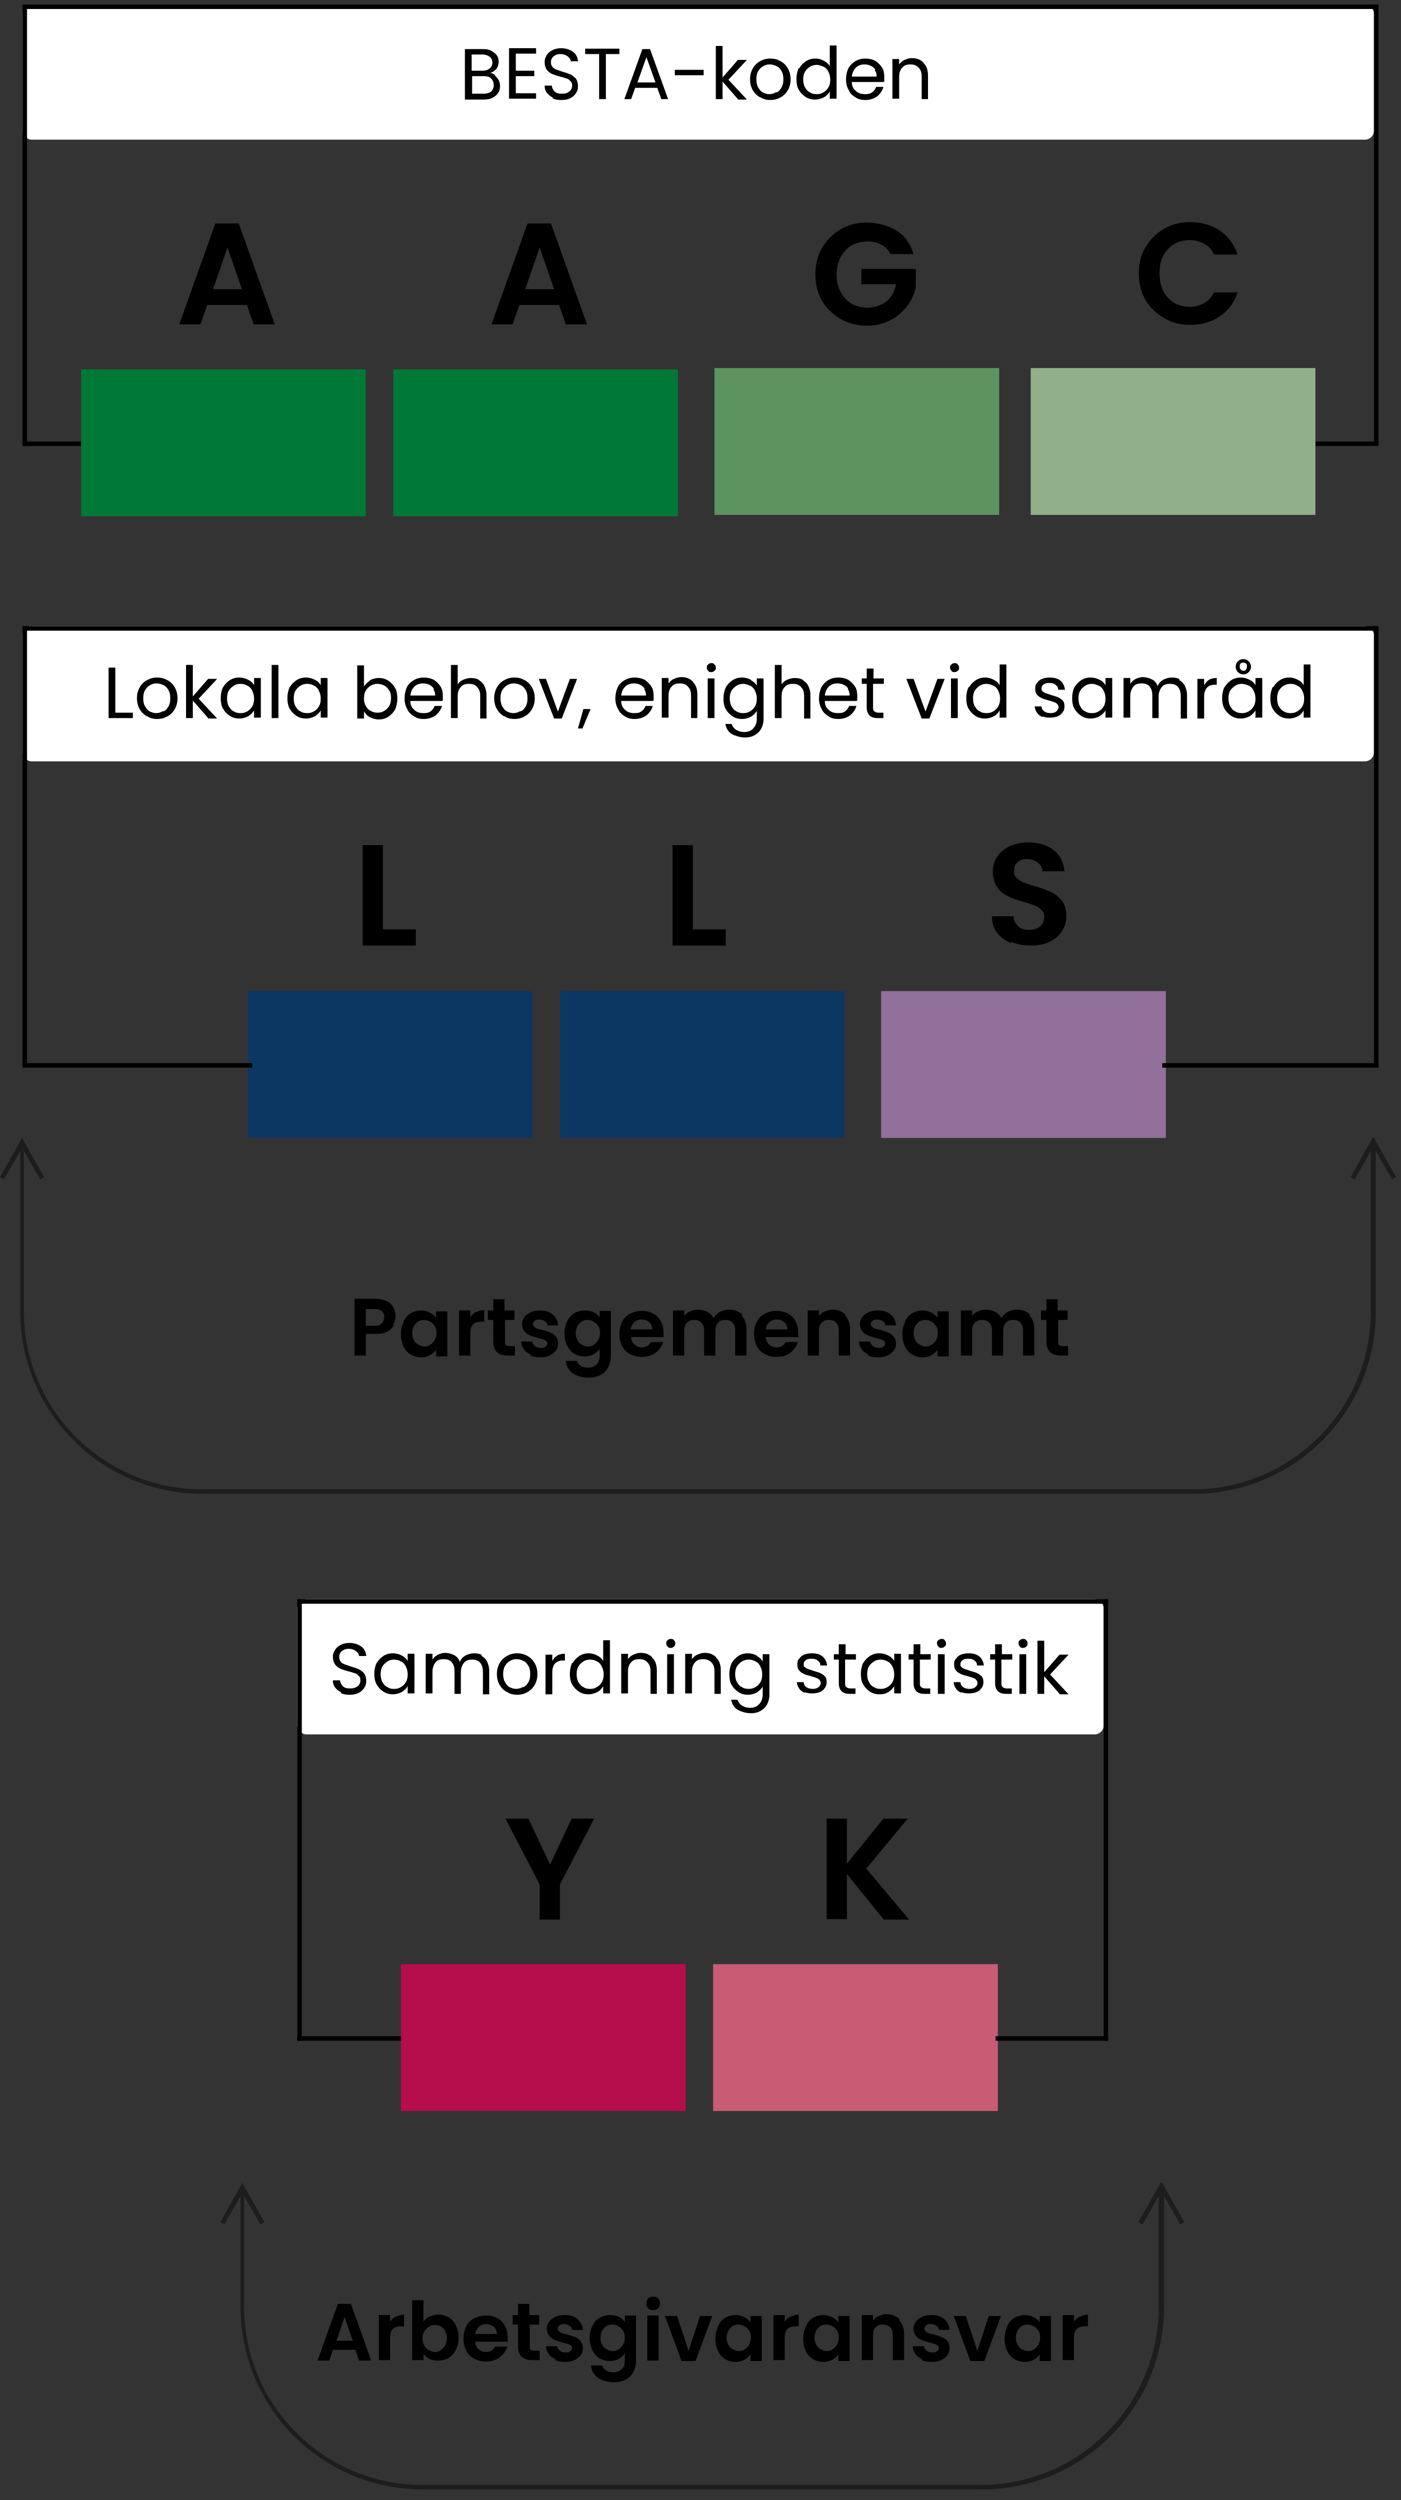 <?xml version="1.0" encoding="UTF-8"?>
<svg id="Layer_1" data-name="Layer 1" xmlns="http://www.w3.org/2000/svg" version="1.1" viewBox="0 0 311 555">
  <rect x="0" y="0" width="311" height="555" fill="#333333" stroke="none"/>
  <defs>
    <style>
      .cls-1 {
        fill: #1d1d1d;
      }

      .cls-1, .cls-2, .cls-3, .cls-4, .cls-5, .cls-6, .cls-7, .cls-8, .cls-9, .cls-10 {
        stroke-width: 0px;
      }

      .cls-2 {
        fill: #91b08a;
      }

      .cls-3 {
        fill: #91709b;
      }

      .cls-4 {
        fill: #c85c74;
      }

      .cls-5 {
        fill: #5d935e;
      }

      .cls-6 {
        fill: #000;
      }

      .cls-7 {
        fill: #007836;
      }

      .cls-8 {
        fill: #b60d4d;
      }

      .cls-11 {
        isolation: isolate;
      }

      .cls-9 {
        fill: #fff;
      }

      .cls-10 {
        fill: #0c3762;
      }
    </style>
  </defs>
  <g id="Layer_1-2" data-name="Layer 1">
    <path id="Path" class="cls-1" d="M258,484.5l.4.8,4.5,8-.9.5-3.6-6.3v24.6c0,22.4-18.1,40.5-40.5,40.5h-124c-22.4,0-40.5-18.1-40.5-40.5v-24.6l-3.6,6.3-.9-.5,4.5-8,.4-.8.4.8,4.5,8-.9.5-3.6-6.3v24.6c0,21.8,17.7,39.5,39.5,39.5h124c21.8,0,39.5-17.7,39.5-39.5v-24.6l-3.6,6.3-.9-.5,4.5-8,.4-.8h.4Z"/>
    <path id="Path-2" class="cls-1" d="M305,252.5l.4.8,4.5,8-.9.5-3.6-6.3v35.6c0,22.4-18.1,40.5-40.5,40.5H45c-22.4,0-40.5-18.1-40.5-40.5v-35.6l-3.6,6.3L0,261.3l4.5-8,.4-.8.4.8,4.5,8-.9.5-3.6-6.3v35.6c0,21.8,17.7,39.5,39.5,39.5h220c21.8,0,39.5-17.7,39.5-39.5v-35.6l-3.6,6.3-.9-.5,4.5-8,.4-.8h.3Z"/>
    <rect id="Rectangle" class="cls-8" x="89" y="436" width="63.2" height="32.6"/>
    <rect id="Rectangle-2" class="cls-4" x="158.3" y="436" width="63.2" height="32.6"/>
    <rect id="Rectangle-3" class="cls-9" x="66" y="355" width="179" height="30" rx="2" ry="2"/>
    <polygon id="Line" class="cls-6" points="246 355 246 356 66 356 66 355 246 355"/>
    <polygon id="Line-2" class="cls-6" points="246 355 246 453 245 453 245 355 246 355"/>
    <polygon id="Line-3" class="cls-6" points="67 355 67 453 66 453 66 355 67 355"/>
    <polygon id="Line-4" class="cls-6" points="246 452 246 453 221 453 221 452 246 452"/>
    <polygon id="Line-5" class="cls-6" points="89 452 89 453 66 453 66 452 89 452"/>
    <rect id="Rectangle-" class="cls-10" x="55" y="220" width="63.2" height="32.6"/>
    <rect id="Rectangle--2" class="cls-10" x="124.3" y="220" width="63.2" height="32.6"/>
    <rect id="Rectangle--3" class="cls-3" x="195.6" y="220" width="63.2" height="32.6"/>
    <rect id="Rectangle-BG" class="cls-9" x="5" y="139" width="300" height="30" rx="2" ry="2"/>
    <polygon id="Line-6" class="cls-6" points="56 236 56 237 5 237 5 236 56 236"/>
    <polygon id="Line-7" class="cls-6" points="306 236 306 237 258 237 258 236 306 236"/>
    <polygon id="Line-8" class="cls-6" points="306 139 306 237 305 237 305 139 306 139"/>
    <polygon id="Line-9" class="cls-6" points="6 139 6 237 5 237 5 139 6 139"/>
    <polygon id="Line-10" class="cls-6" points="306 139 306 140 5 140 5 139 306 139"/>
    <rect id="Rectangle-BG-2" class="cls-9" x="5" y="1" width="300" height="30" rx="2" ry="2"/>
    <polygon id="Line-11" class="cls-6" points="306 1 306 2 5 2 5 1 306 1"/>
    <polygon id="Line-12" class="cls-6" points="306 1 306 99 305 99 305 1 306 1"/>
    <polygon id="Line-13" class="cls-6" points="6 1 6 99 5 99 5 1 6 1"/>
    <polygon id="Line-14" class="cls-6" points="19 98 19 99 5 99 5 98 19 98"/>
    <polygon id="Line-15" class="cls-6" points="306 98 306 99 292 99 292 98 306 98"/>
    <rect id="Rectangle-4" class="cls-7" x="18" y="82" width="63.2" height="32.6"/>
    <rect id="Rectangle--4" class="cls-7" x="87.3" y="82" width="63.2" height="32.6"/>
    <rect id="Rectangle--5" class="cls-5" x="158.6" y="81.7" width="63.2" height="32.6"/>
    <rect id="Rectangle--6" class="cls-2" x="228.8" y="81.7" width="63.2" height="32.6"/>
  </g>
  <g id="Layer_2" data-name="Layer 2">
    <g class="cls-11">
      <g class="cls-11">
        <g class="cls-11">
          <path class="cls-6" d="M87.4,294.2c-.3.6-.8,1.1-1.5,1.4-.7.4-1.5.5-2.6.5h-2.1v4.8h-2.5v-12.6h4.6c1,0,1.8.2,2.5.5s1.2.8,1.5,1.4c.3.6.5,1.3.5,2s-.2,1.3-.5,1.9ZM84.8,293.7c.3-.3.5-.8.5-1.3,0-1.2-.7-1.8-2.1-1.8h-2v3.7h2c.7,0,1.2-.2,1.5-.5Z"/>
          <path class="cls-6" d="M89.6,293.3c.4-.8.9-1.4,1.6-1.8s1.5-.6,2.3-.6,1.4.2,2,.5,1,.7,1.3,1.1v-1.4h2.5v10h-2.5v-1.5c-.3.5-.8.9-1.3,1.2-.6.3-1.2.5-2,.5s-1.6-.2-2.3-.6c-.7-.4-1.2-1-1.6-1.8-.4-.8-.6-1.7-.6-2.7s.2-1.9.6-2.7ZM96.5,294.4c-.2-.4-.6-.8-1-1-.4-.2-.8-.4-1.3-.4s-.9.1-1.3.3c-.4.2-.7.6-1,1-.2.4-.4,1-.4,1.6s.1,1.1.4,1.6c.2.5.6.8,1,1,.4.2.8.4,1.3.4s.9-.1,1.3-.4c.4-.2.7-.6,1-1,.2-.4.4-1,.4-1.6s-.1-1.1-.4-1.6Z"/>
          <path class="cls-6" d="M105.7,291.3c.5-.3,1.1-.5,1.8-.5v2.6h-.7c-.8,0-1.4.2-1.8.6-.4.4-.6,1-.6,1.9v5h-2.5v-10h2.5v1.5c.3-.5.7-.9,1.3-1.2Z"/>
          <path class="cls-6" d="M112.1,293.1v4.8c0,.3,0,.6.2.7.2.1.4.2.8.2h1.2v2.1h-1.6c-2.1,0-3.2-1-3.2-3.1v-4.8h-1.2v-2.1h1.2v-2.5h2.5v2.5h2.2v2.1h-2.2Z"/>
          <path class="cls-6" d="M117.8,300.7c-.6-.3-1.2-.7-1.5-1.2-.4-.5-.6-1.1-.6-1.7h2.5c0,.4.2.7.6,1,.3.3.7.4,1.2.4s.9,0,1.1-.3c.3-.2.4-.4.4-.7s-.2-.6-.5-.7c-.3-.2-.9-.3-1.6-.5-.7-.2-1.4-.4-1.8-.6-.5-.2-.9-.5-1.2-.9-.3-.4-.5-.9-.5-1.6s.2-1.1.5-1.5c.3-.5.8-.8,1.4-1.1.6-.3,1.3-.4,2.1-.4,1.2,0,2.1.3,2.8.9.7.6,1.1,1.4,1.2,2.4h-2.4c0-.4-.2-.7-.5-.9-.3-.2-.7-.4-1.2-.4s-.8,0-1.1.3-.4.4-.4.7.2.6.5.8c.3.2.9.4,1.6.5.7.2,1.3.4,1.8.6.5.2.9.5,1.2.9.3.4.5.9.5,1.6,0,.6-.2,1.1-.5,1.5s-.8.8-1.4,1.1c-.6.3-1.3.4-2.1.4s-1.5-.1-2.2-.4Z"/>
          <path class="cls-6" d="M131.8,291.3c.6.3,1,.7,1.3,1.1v-1.4h2.5v10c0,.9-.2,1.7-.6,2.5s-.9,1.3-1.7,1.7c-.7.4-1.6.6-2.7.6s-2.6-.3-3.5-1c-.9-.7-1.4-1.6-1.5-2.7h2.5c.1.5.4.8.9,1.1.4.3,1,.4,1.6.4s1.3-.2,1.8-.7c.5-.4.7-1.1.7-2v-1.5c-.3.5-.8.9-1.3,1.2-.6.3-1.2.5-2,.5s-1.6-.2-2.3-.6c-.7-.4-1.2-1-1.6-1.8-.4-.8-.6-1.7-.6-2.7s.2-1.9.6-2.7c.4-.8.9-1.4,1.6-1.8s1.5-.6,2.3-.6,1.4.1,2,.4ZM132.8,294.4c-.2-.4-.6-.8-1-1-.4-.2-.8-.4-1.3-.4s-.9.1-1.3.3c-.4.2-.7.6-1,1-.2.4-.4,1-.4,1.6s.1,1.1.4,1.6c.2.5.6.8,1,1,.4.2.8.4,1.3.4s.9-.1,1.3-.4c.4-.2.7-.6,1-1,.2-.4.4-1,.4-1.6s-.1-1.1-.4-1.6Z"/>
          <path class="cls-6" d="M147.4,296.8h-7.3c0,.7.3,1.3.8,1.7s1,.6,1.6.6c.9,0,1.6-.4,2-1.2h2.7c-.3,1-.8,1.7-1.7,2.4-.8.6-1.8.9-3,.9s-1.8-.2-2.6-.6c-.8-.4-1.4-1-1.8-1.8-.4-.8-.6-1.7-.6-2.7s.2-1.9.6-2.7c.4-.8,1-1.4,1.8-1.8.8-.4,1.6-.6,2.6-.6s1.8.2,2.5.6c.8.4,1.3,1,1.7,1.7s.6,1.6.6,2.6,0,.7,0,1ZM144.8,295.1c0-.6-.2-1.2-.7-1.6-.5-.4-1-.6-1.7-.6s-1.1.2-1.6.6c-.4.4-.7.9-.8,1.6h4.7Z"/>
          <path class="cls-6" d="M164.6,292c.8.8,1.1,1.8,1.1,3.1v5.8h-2.5v-5.5c0-.8-.2-1.4-.6-1.8s-.9-.6-1.6-.6-1.2.2-1.6.6c-.4.4-.6,1-.6,1.8v5.5h-2.5v-5.5c0-.8-.2-1.4-.6-1.8s-.9-.6-1.6-.6-1.2.2-1.6.6c-.4.4-.6,1-.6,1.8v5.5h-2.5v-10h2.5v1.2c.3-.4.7-.8,1.3-1,.5-.2,1.1-.4,1.7-.4s1.5.2,2.1.5c.6.3,1.1.8,1.4,1.4.3-.6.8-1,1.4-1.4.6-.3,1.3-.5,2-.5,1.2,0,2.2.4,3,1.1Z"/>
          <path class="cls-6" d="M177.3,296.8h-7.3c0,.7.3,1.3.8,1.7.4.4,1,.6,1.6.6.9,0,1.6-.4,2-1.2h2.7c-.3,1-.8,1.7-1.7,2.4s-1.8.9-3,.9-1.8-.2-2.6-.6c-.8-.4-1.4-1-1.8-1.8-.4-.8-.6-1.7-.6-2.7s.2-1.9.6-2.7c.4-.8,1-1.4,1.8-1.8s1.6-.6,2.6-.6,1.8.2,2.5.6c.8.4,1.3,1,1.7,1.7s.6,1.6.6,2.6,0,.7,0,1ZM174.8,295.1c0-.6-.2-1.2-.7-1.6-.5-.4-1-.6-1.7-.6s-1.1.2-1.6.6-.7.9-.8,1.6h4.7Z"/>
          <path class="cls-6" d="M187.6,292c.7.8,1.1,1.8,1.1,3.1v5.8h-2.5v-5.5c0-.8-.2-1.4-.6-1.8-.4-.4-.9-.6-1.6-.6s-1.2.2-1.6.6-.6,1-.6,1.8v5.5h-2.5v-10h2.5v1.2c.3-.4.8-.8,1.3-1,.5-.2,1.1-.4,1.7-.4,1.2,0,2.1.4,2.9,1.1Z"/>
          <path class="cls-6" d="M192.8,300.7c-.6-.3-1.2-.7-1.5-1.2-.4-.5-.6-1.1-.6-1.7h2.5c0,.4.2.7.6,1s.7.4,1.2.4.9,0,1.1-.3c.3-.2.4-.4.4-.7s-.2-.6-.5-.7c-.3-.2-.9-.3-1.6-.5-.7-.2-1.4-.4-1.8-.6-.5-.2-.9-.5-1.2-.9-.3-.4-.5-.9-.5-1.6s.2-1.1.5-1.5c.3-.5.8-.8,1.4-1.1.6-.3,1.3-.4,2.1-.4,1.2,0,2.1.3,2.8.9.7.6,1.1,1.4,1.2,2.4h-2.4c0-.4-.2-.7-.5-.9-.3-.2-.7-.4-1.2-.4s-.8,0-1.1.3-.4.4-.4.7.2.6.5.8c.3.2.9.4,1.6.5.7.2,1.3.4,1.8.6.5.2.9.5,1.2.9.3.4.5.9.5,1.6,0,.6-.2,1.1-.5,1.5s-.8.8-1.4,1.1-1.3.4-2.1.4-1.5-.1-2.2-.4Z"/>
          <path class="cls-6" d="M200.9,293.3c.4-.8.9-1.4,1.6-1.8s1.5-.6,2.3-.6,1.4.2,2,.5c.6.3,1,.7,1.3,1.1v-1.4h2.5v10h-2.5v-1.5c-.3.5-.8.9-1.3,1.2s-1.2.5-2,.5-1.6-.2-2.3-.6c-.7-.4-1.2-1-1.6-1.8-.4-.8-.6-1.7-.6-2.7s.2-1.9.6-2.7ZM207.8,294.4c-.2-.4-.6-.8-1-1-.4-.2-.8-.4-1.3-.4s-.9.1-1.3.3c-.4.2-.7.6-1,1-.2.4-.4,1-.4,1.6s.1,1.1.4,1.6c.2.5.6.8,1,1s.8.4,1.3.4.9-.1,1.3-.4c.4-.2.7-.6,1-1,.2-.4.4-1,.4-1.6s-.1-1.1-.4-1.6Z"/>
          <path class="cls-6" d="M228.5,292c.8.8,1.1,1.8,1.1,3.1v5.8h-2.5v-5.5c0-.8-.2-1.4-.6-1.8-.4-.4-.9-.6-1.6-.6s-1.2.2-1.6.6c-.4.4-.6,1-.6,1.8v5.5h-2.5v-5.5c0-.8-.2-1.4-.6-1.8s-.9-.6-1.6-.6-1.2.2-1.6.6-.6,1-.6,1.8v5.5h-2.5v-10h2.5v1.2c.3-.4.7-.8,1.3-1,.5-.2,1.1-.4,1.7-.4s1.5.2,2.1.5,1.1.8,1.4,1.4c.3-.6.8-1,1.4-1.4.6-.3,1.3-.5,2-.5,1.2,0,2.2.4,3,1.1Z"/>
          <path class="cls-6" d="M234.9,293.1v4.8c0,.3,0,.6.2.7.2.1.4.2.8.2h1.2v2.1h-1.6c-2.1,0-3.2-1-3.2-3.1v-4.8h-1.2v-2.1h1.2v-2.5h2.5v2.5h2.2v2.1h-2.2Z"/>
        </g>
      </g>
    </g>
    <g class="cls-11">
      <g class="cls-11">
        <g class="cls-11">
          <path class="cls-6" d="M78.9,521.6h-5l-.8,2.4h-2.6l4.5-12.6h2.9l4.5,12.6h-2.7l-.8-2.4ZM78.3,519.6l-1.8-5.3-1.8,5.3h3.6Z"/>
          <path class="cls-6" d="M87.9,514.3c.5-.3,1.1-.5,1.8-.5v2.6h-.7c-.8,0-1.4.2-1.8.6-.4.4-.6,1-.6,1.9v5h-2.5v-10h2.5v1.5c.3-.5.7-.9,1.3-1.2Z"/>
          <path class="cls-6" d="M95.3,514.3c.6-.3,1.2-.5,2-.5s1.6.2,2.3.6c.7.4,1.2,1,1.6,1.8.4.8.6,1.7.6,2.7s-.2,1.9-.6,2.7c-.4.8-.9,1.4-1.6,1.8-.7.4-1.5.6-2.3.6s-1.4-.1-2-.4-1-.7-1.3-1.1v1.4h-2.5v-13.3h2.5v4.8c.3-.5.8-.9,1.3-1.2ZM98.8,517.4c-.2-.4-.6-.8-1-1-.4-.2-.8-.3-1.3-.3s-.9.1-1.3.4c-.4.2-.7.6-1,1s-.4,1-.4,1.6.1,1.1.4,1.6.6.8,1,1c.4.2.8.4,1.3.4s.9-.1,1.3-.4.7-.6,1-1c.2-.4.4-1,.4-1.6s-.1-1.1-.4-1.6Z"/>
          <path class="cls-6" d="M112.8,519.8h-7.3c0,.7.3,1.3.8,1.7s1,.6,1.6.6c.9,0,1.6-.4,2-1.2h2.7c-.3,1-.8,1.7-1.7,2.4-.8.6-1.8.9-3,.9s-1.8-.2-2.6-.6c-.8-.4-1.4-1-1.8-1.8-.4-.8-.6-1.7-.6-2.7s.2-1.9.6-2.7c.4-.8,1-1.4,1.8-1.8.8-.4,1.6-.6,2.6-.6s1.8.2,2.5.6c.8.4,1.3,1,1.7,1.7s.6,1.6.6,2.6,0,.7,0,1ZM110.3,518.1c0-.6-.2-1.2-.7-1.6-.5-.4-1-.6-1.7-.6s-1.1.2-1.6.6c-.4.4-.7.9-.8,1.6h4.7Z"/>
          <path class="cls-6" d="M117.6,516.1v4.8c0,.3,0,.6.2.7.2.1.4.2.8.2h1.2v2.1h-1.6c-2.1,0-3.2-1-3.2-3.1v-4.8h-1.2v-2.1h1.2v-2.5h2.5v2.5h2.2v2.1h-2.2Z"/>
          <path class="cls-6" d="M123.3,523.7c-.6-.3-1.2-.7-1.5-1.2-.4-.5-.6-1.1-.6-1.7h2.5c0,.4.2.7.6,1,.3.3.7.4,1.2.4s.9,0,1.1-.3c.3-.2.4-.4.4-.7s-.2-.6-.5-.7c-.3-.2-.9-.3-1.6-.5-.7-.2-1.4-.4-1.8-.6-.5-.2-.9-.5-1.2-.9-.3-.4-.5-.9-.5-1.6s.2-1.1.5-1.5c.3-.5.8-.8,1.4-1.1.6-.3,1.3-.4,2.1-.4,1.2,0,2.1.3,2.8.9.7.6,1.1,1.4,1.2,2.4h-2.4c0-.4-.2-.7-.5-.9-.3-.2-.7-.4-1.2-.4s-.8,0-1.1.3-.4.4-.4.7.2.6.5.8c.3.2.9.4,1.6.5.7.2,1.3.4,1.8.6.5.2.9.5,1.2.9.3.4.5.9.5,1.6,0,.6-.2,1.1-.5,1.5s-.8.8-1.4,1.1c-.6.3-1.3.4-2.1.4s-1.5-.1-2.2-.4Z"/>
          <path class="cls-6" d="M137.4,514.3c.6.3,1,.7,1.3,1.1v-1.4h2.5v10c0,.9-.2,1.7-.6,2.5s-.9,1.3-1.7,1.7c-.7.4-1.6.6-2.7.6s-2.6-.3-3.5-1c-.9-.7-1.4-1.6-1.5-2.7h2.5c.1.5.4.8.9,1.1.4.3,1,.4,1.6.4s1.3-.2,1.8-.7c.5-.4.7-1.1.7-2v-1.5c-.3.5-.8.9-1.3,1.2-.6.3-1.2.5-2,.5s-1.6-.2-2.3-.6c-.7-.4-1.2-1-1.6-1.8-.4-.8-.6-1.7-.6-2.7s.2-1.9.6-2.7c.4-.8.9-1.4,1.6-1.8s1.5-.6,2.3-.6,1.4.1,2,.4ZM138.3,517.4c-.2-.4-.6-.8-1-1-.4-.2-.8-.4-1.3-.4s-.9.1-1.3.3c-.4.2-.7.6-1,1-.2.4-.4,1-.4,1.6s.1,1.1.4,1.6c.2.5.6.8,1,1,.4.2.8.4,1.3.4s.9-.1,1.3-.4c.4-.2.7-.6,1-1,.2-.4.4-1,.4-1.6s-.1-1.1-.4-1.6Z"/>
          <path class="cls-6" d="M143.9,512.4c-.3-.3-.4-.6-.4-1.1s.1-.8.4-1.1c.3-.3.7-.4,1.1-.4s.8.1,1.1.4c.3.3.4.6.4,1.1s-.1.8-.4,1.1-.7.4-1.1.4-.8-.1-1.1-.4ZM146.2,514v10h-2.5v-10h2.5Z"/>
          <path class="cls-6" d="M152.9,521.7l2.5-7.6h2.7l-3.7,10h-3.1l-3.7-10h2.7l2.5,7.6Z"/>
          <path class="cls-6" d="M159.4,516.3c.4-.8.9-1.4,1.6-1.8s1.5-.6,2.3-.6,1.4.2,2,.5c.6.3,1,.7,1.3,1.1v-1.4h2.5v10h-2.5v-1.5c-.3.5-.8.9-1.3,1.2s-1.2.5-2,.5-1.6-.2-2.3-.6c-.7-.4-1.2-1-1.6-1.8-.4-.8-.6-1.7-.6-2.7s.2-1.9.6-2.7ZM166.3,517.4c-.2-.4-.6-.8-1-1-.4-.2-.8-.4-1.3-.4s-.9.1-1.3.3c-.4.2-.7.6-1,1-.2.4-.4,1-.4,1.6s.1,1.1.4,1.6c.2.5.6.8,1,1s.8.4,1.3.4.9-.1,1.3-.4c.4-.2.7-.6,1-1,.2-.4.4-1,.4-1.6s-.1-1.1-.4-1.6Z"/>
          <path class="cls-6" d="M175.5,514.3c.5-.3,1.1-.5,1.8-.5v2.6h-.7c-.8,0-1.4.2-1.8.6s-.6,1-.6,1.9v5h-2.5v-10h2.5v1.5c.3-.5.7-.9,1.3-1.2Z"/>
          <path class="cls-6" d="M178.9,516.3c.4-.8.9-1.4,1.6-1.8s1.5-.6,2.3-.6,1.4.2,2,.5c.6.3,1,.7,1.3,1.1v-1.4h2.5v10h-2.5v-1.5c-.3.5-.8.9-1.3,1.2-.6.3-1.2.5-2,.5s-1.6-.2-2.3-.6c-.7-.4-1.2-1-1.6-1.8-.4-.8-.6-1.7-.6-2.7s.2-1.9.6-2.7ZM185.8,517.4c-.2-.4-.6-.8-1-1-.4-.2-.8-.4-1.3-.4s-.9.1-1.3.3c-.4.2-.7.6-1,1-.2.4-.4,1-.4,1.6s.1,1.1.4,1.6.6.8,1,1c.4.2.8.4,1.3.4s.9-.1,1.3-.4c.4-.2.7-.6,1-1,.2-.4.4-1,.4-1.6s-.1-1.1-.4-1.6Z"/>
          <path class="cls-6" d="M199.6,515c.7.8,1.1,1.8,1.1,3.1v5.8h-2.5v-5.5c0-.8-.2-1.4-.6-1.8s-.9-.6-1.6-.6-1.2.2-1.6.6c-.4.4-.6,1-.6,1.8v5.5h-2.5v-10h2.5v1.2c.3-.4.8-.8,1.3-1s1.1-.4,1.7-.4c1.2,0,2.1.4,2.9,1.1Z"/>
          <path class="cls-6" d="M204.7,523.7c-.6-.3-1.2-.7-1.5-1.2-.4-.5-.6-1.1-.6-1.7h2.5c0,.4.2.7.6,1,.3.3.7.4,1.2.4s.9,0,1.1-.3c.3-.2.4-.4.4-.7s-.2-.6-.5-.7c-.3-.2-.9-.3-1.6-.5-.7-.2-1.4-.4-1.8-.6-.5-.2-.9-.5-1.2-.9-.3-.4-.5-.9-.5-1.6s.2-1.1.5-1.5c.3-.5.8-.8,1.4-1.1.6-.3,1.3-.4,2.1-.4,1.2,0,2.1.3,2.8.9.7.6,1.1,1.4,1.2,2.4h-2.4c0-.4-.2-.7-.5-.9-.3-.2-.7-.4-1.2-.4s-.8,0-1.1.3-.4.4-.4.7.2.6.5.8.9.4,1.6.5c.7.2,1.3.4,1.8.6.5.2.9.5,1.2.9.3.4.5.9.5,1.6,0,.6-.2,1.1-.5,1.5-.3.5-.8.8-1.4,1.1-.6.3-1.3.4-2.1.4s-1.5-.1-2.2-.4Z"/>
          <path class="cls-6" d="M217,521.7l2.5-7.6h2.7l-3.7,10h-3.1l-3.7-10h2.7l2.5,7.6Z"/>
          <path class="cls-6" d="M223.6,516.3c.4-.8.9-1.4,1.6-1.8.7-.4,1.5-.6,2.3-.6s1.4.2,2,.5,1,.7,1.3,1.1v-1.4h2.5v10h-2.5v-1.5c-.3.5-.8.9-1.3,1.2s-1.2.5-2,.5-1.6-.2-2.3-.6c-.7-.4-1.2-1-1.6-1.8-.4-.8-.6-1.7-.6-2.7s.2-1.9.6-2.7ZM230.5,517.4c-.2-.4-.6-.8-1-1-.4-.2-.8-.4-1.3-.4s-.9.1-1.3.3c-.4.2-.7.6-1,1-.2.4-.4,1-.4,1.6s.1,1.1.4,1.6.6.8,1,1,.8.4,1.3.4.9-.1,1.3-.4c.4-.2.7-.6,1-1,.2-.4.4-1,.4-1.6s-.1-1.1-.4-1.6Z"/>
          <path class="cls-6" d="M239.7,514.3c.5-.3,1.1-.5,1.8-.5v2.6h-.7c-.8,0-1.4.2-1.8.6-.4.4-.6,1-.6,1.9v5h-2.5v-10h2.5v1.5c.3-.5.7-.9,1.3-1.2Z"/>
        </g>
      </g>
    </g>
    <g class="cls-11">
      <g class="cls-11">
        <g class="cls-11">
          <path class="cls-6" d="M109.9,16.8c.3.3.6.6.8,1,.2.4.3.8.3,1.3s-.1,1.1-.4,1.5c-.3.5-.7.8-1.3,1.1-.5.3-1.2.4-1.9.4h-4.2v-11.2h4c.8,0,1.4.1,1.9.4.5.3.9.6,1.2,1,.3.4.4.9.4,1.4s-.2,1.2-.5,1.6c-.4.4-.8.7-1.4.9.4,0,.8.2,1.1.5ZM104.7,15.7h2.4c.7,0,1.2-.2,1.6-.5.4-.3.6-.8.6-1.3s-.2-1-.6-1.3c-.4-.3-.9-.5-1.6-.5h-2.4v3.6ZM109,20.3c.4-.3.6-.8.6-1.4s-.2-1.1-.6-1.5c-.4-.4-1-.5-1.7-.5h-2.5v3.9h2.6c.7,0,1.3-.2,1.7-.5Z"/>
          <path class="cls-6" d="M114.5,12v3.7h4.1v1.2h-4.1v3.8h4.5v1.2h-6v-11.2h6v1.2h-4.5Z"/>
          <path class="cls-6" d="M122.8,21.7c-.6-.3-1-.6-1.4-1.1s-.5-1-.5-1.6h1.6c0,.5.3,1,.6,1.3.4.4.9.5,1.7.5s1.2-.2,1.6-.5c.4-.3.6-.8.6-1.3s-.1-.8-.4-1c-.2-.3-.5-.5-.9-.6s-.8-.3-1.4-.4c-.7-.2-1.3-.4-1.8-.6-.4-.2-.8-.5-1.1-.9-.3-.4-.5-1-.5-1.7s.2-1.1.5-1.6c.3-.5.7-.8,1.3-1.1s1.2-.4,1.9-.4c1,0,1.9.3,2.6.8.7.5,1,1.2,1.1,2.1h-1.6c0-.4-.3-.8-.7-1.1-.4-.3-.9-.5-1.6-.5s-1.1.2-1.5.5c-.4.3-.6.8-.6,1.3s.1.7.3,1c.2.3.5.5.8.6.3.1.8.3,1.4.5.7.2,1.3.4,1.8.6.4.2.8.5,1.2.9.3.4.5,1,.5,1.7s-.1,1.1-.4,1.5c-.3.5-.7.9-1.3,1.2-.6.3-1.2.4-2,.4s-1.4-.1-2-.4Z"/>
          <path class="cls-6" d="M137.5,10.8v1.2h-3v10h-1.5v-10h-3.1v-1.2h7.6Z"/>
          <path class="cls-6" d="M145.9,19.5h-4.9l-.9,2.5h-1.5l4-11.1h1.7l4,11.1h-1.5l-.9-2.5ZM145.5,18.3l-2-5.6-2,5.6h4Z"/>
          <path class="cls-6" d="M156.2,15.5v1.2h-6.4v-1.2h6.4Z"/>
          <path class="cls-6" d="M163.8,22l-3.4-3.9v3.9h-1.5v-11.8h1.5v7l3.4-3.9h2l-4.1,4.4,4.1,4.4h-2Z"/>
          <path class="cls-6" d="M168.7,21.6c-.7-.4-1.2-.9-1.6-1.6-.4-.7-.6-1.5-.6-2.4s.2-1.7.6-2.4c.4-.7.9-1.2,1.6-1.6.7-.4,1.4-.6,2.3-.6s1.6.2,2.3.6c.7.4,1.2.9,1.6,1.6.4.7.6,1.5.6,2.4s-.2,1.7-.6,2.4c-.4.7-.9,1.2-1.6,1.6s-1.4.6-2.3.6-1.6-.2-2.2-.6ZM172.4,20.5c.5-.2.8-.6,1.1-1.1.3-.5.4-1.1.4-1.8s-.1-1.3-.4-1.8c-.3-.5-.6-.9-1.1-1.1-.4-.2-.9-.4-1.5-.4s-1,.1-1.5.4c-.4.2-.8.6-1.1,1.1-.3.5-.4,1.1-.4,1.8s.1,1.3.4,1.8c.3.5.6.9,1,1.1s.9.4,1.4.4,1-.1,1.5-.4Z"/>
          <path class="cls-6" d="M177.4,15.2c.4-.7.9-1.2,1.5-1.6.6-.4,1.3-.6,2.1-.6s1.3.2,1.9.5c.6.3,1,.7,1.3,1.2v-4.6h1.5v11.8h-1.5v-1.6c-.3.5-.7,1-1.3,1.3-.6.3-1.2.5-2,.5s-1.5-.2-2.1-.6c-.6-.4-1.1-.9-1.5-1.6s-.5-1.5-.5-2.4.2-1.7.5-2.4ZM183.9,15.9c-.3-.5-.6-.9-1.1-1.1s-1-.4-1.5-.4-1,.1-1.5.4c-.4.3-.8.6-1.1,1.1-.3.5-.4,1.1-.4,1.7s.1,1.3.4,1.8.6.9,1.1,1.1c.4.3.9.4,1.5.4s1-.1,1.5-.4c.5-.3.8-.6,1.1-1.1.3-.5.4-1.1.4-1.7s-.1-1.2-.4-1.7Z"/>
          <path class="cls-6" d="M196.1,18.2h-7c0,.9.3,1.5.9,2,.5.5,1.2.7,2,.7s1.2-.1,1.6-.4c.4-.3.7-.7.9-1.2h1.6c-.2.8-.7,1.5-1.4,2.1-.7.5-1.6.8-2.6.8s-1.6-.2-2.2-.6c-.7-.4-1.2-.9-1.5-1.6-.4-.7-.6-1.5-.6-2.4s.2-1.7.5-2.4c.4-.7.9-1.2,1.5-1.6.7-.4,1.4-.6,2.3-.6s1.6.2,2.2.5c.6.4,1.1.9,1.5,1.5s.5,1.4.5,2.2,0,.6,0,.9ZM194.3,15.5c-.2-.4-.6-.7-1-.9-.4-.2-.9-.3-1.4-.3-.7,0-1.4.2-1.9.7-.5.5-.8,1.1-.9,2h5.5c0-.6-.1-1-.4-1.4Z"/>
          <path class="cls-6" d="M205,14c.7.6,1,1.6,1,2.8v5.2h-1.4v-5c0-.9-.2-1.5-.7-2s-1-.7-1.8-.7-1.4.2-1.8.7c-.5.5-.7,1.2-.7,2.1v4.8h-1.5v-8.8h1.5v1.2c.3-.4.7-.8,1.2-1,.5-.2,1-.4,1.6-.4,1.1,0,1.9.3,2.6,1Z"/>
        </g>
      </g>
    </g>
    <g class="cls-11">
      <g class="cls-11">
        <g class="cls-11">
          <path class="cls-6" d="M25.6,158.2h3.9v1.2h-5.4v-11.2h1.5v10Z"/>
          <path class="cls-6" d="M32.6,159c-.7-.4-1.2-.9-1.6-1.6-.4-.7-.6-1.5-.6-2.4s.2-1.7.6-2.4c.4-.7.9-1.2,1.6-1.6.7-.4,1.4-.6,2.3-.6s1.6.2,2.3.6c.7.4,1.2.9,1.6,1.6.4.7.6,1.5.6,2.4s-.2,1.7-.6,2.4c-.4.7-.9,1.2-1.6,1.6-.7.4-1.4.6-2.3.6s-1.6-.2-2.2-.6ZM36.3,157.9c.5-.2.8-.6,1.1-1.1.3-.5.4-1.1.4-1.8s-.1-1.3-.4-1.8c-.3-.5-.6-.9-1.1-1.1-.4-.2-.9-.4-1.5-.4s-1,.1-1.5.4c-.4.2-.8.6-1.1,1.1-.3.5-.4,1.1-.4,1.8s.1,1.3.4,1.8.6.9,1,1.1c.4.2.9.4,1.4.4s1-.1,1.5-.4Z"/>
          <path class="cls-6" d="M46.2,159.4l-3.4-3.9v3.9h-1.5v-11.8h1.5v7l3.4-3.9h2l-4.1,4.4,4.1,4.4h-2Z"/>
          <path class="cls-6" d="M49.5,152.6c.4-.7.9-1.2,1.5-1.6.6-.4,1.3-.6,2.1-.6s1.4.2,2,.5c.6.3,1,.7,1.3,1.2v-1.6h1.5v8.8h-1.5v-1.6c-.3.5-.7.9-1.3,1.3-.6.3-1.2.5-2,.5s-1.5-.2-2.1-.6c-.6-.4-1.1-.9-1.5-1.6s-.5-1.5-.5-2.4.2-1.7.5-2.4ZM56,153.3c-.3-.5-.6-.9-1.1-1.1-.5-.3-1-.4-1.5-.4s-1,.1-1.5.4c-.4.3-.8.6-1.1,1.1-.3.5-.4,1.1-.4,1.7s.1,1.3.4,1.8c.3.5.6.9,1.1,1.1.4.3.9.4,1.5.4s1-.1,1.5-.4c.5-.3.8-.6,1.1-1.1s.4-1.1.4-1.7-.1-1.2-.4-1.7Z"/>
          <path class="cls-6" d="M61.8,147.6v11.8h-1.5v-11.8h1.5Z"/>
          <path class="cls-6" d="M64.3,152.6c.4-.7.9-1.2,1.5-1.6.6-.4,1.3-.6,2.1-.6s1.4.2,2,.5c.6.3,1,.7,1.3,1.2v-1.6h1.5v8.8h-1.5v-1.6c-.3.5-.7.9-1.3,1.3-.6.3-1.2.5-2,.5s-1.5-.2-2.1-.6c-.6-.4-1.1-.9-1.5-1.6s-.5-1.5-.5-2.4.2-1.7.5-2.4ZM70.8,153.3c-.3-.5-.6-.9-1.1-1.1-.5-.3-1-.4-1.5-.4s-1,.1-1.5.4c-.4.3-.8.6-1.1,1.1-.3.5-.4,1.1-.4,1.7s.1,1.3.4,1.8c.3.5.6.9,1.1,1.1.4.3.9.4,1.5.4s1-.1,1.5-.4c.5-.3.8-.6,1.1-1.1s.4-1.1.4-1.7-.1-1.2-.4-1.7Z"/>
          <path class="cls-6" d="M82.1,151c.6-.3,1.2-.5,2-.5s1.5.2,2.1.6c.6.4,1.1.9,1.5,1.6.4.7.5,1.5.5,2.4s-.2,1.7-.5,2.4c-.4.7-.9,1.2-1.5,1.6-.6.4-1.3.6-2.1.6s-1.4-.2-2-.5c-.6-.3-1-.8-1.3-1.3v1.6h-1.5v-11.8h1.5v4.7c.3-.5.7-.9,1.3-1.3ZM86.4,153.3c-.3-.5-.6-.9-1.1-1.1-.5-.3-1-.4-1.5-.4s-1,.1-1.5.4c-.5.3-.8.6-1.1,1.1s-.4,1.1-.4,1.7.1,1.2.4,1.7.6.9,1.1,1.1c.5.3.9.4,1.5.4s1-.1,1.5-.4c.5-.3.8-.6,1.1-1.1.3-.5.4-1.1.4-1.8s-.1-1.2-.4-1.7Z"/>
          <path class="cls-6" d="M98.1,155.6h-7c0,.9.3,1.5.9,2,.5.5,1.2.7,2,.7s1.2-.1,1.6-.4c.4-.3.7-.7.9-1.2h1.6c-.2.8-.7,1.5-1.4,2.1-.7.5-1.6.8-2.6.8s-1.6-.2-2.2-.6c-.7-.4-1.2-.9-1.5-1.6-.4-.7-.6-1.5-.6-2.4s.2-1.7.5-2.4.9-1.2,1.5-1.6c.7-.4,1.4-.6,2.3-.6s1.6.2,2.2.5c.6.4,1.1.9,1.5,1.5s.5,1.4.5,2.2,0,.6,0,.9ZM96.3,152.9c-.2-.4-.6-.7-1-.9s-.9-.3-1.4-.3c-.7,0-1.4.2-1.9.7-.5.5-.8,1.1-.9,2h5.5c0-.6-.1-1-.4-1.4Z"/>
          <path class="cls-6" d="M106.2,150.9c.5.3,1,.7,1.3,1.3.3.6.5,1.3.5,2.1v5.2h-1.4v-5c0-.9-.2-1.5-.7-2-.4-.5-1-.7-1.8-.7s-1.4.2-1.8.7c-.5.5-.7,1.2-.7,2.1v4.8h-1.5v-11.8h1.5v4.3c.3-.4.7-.8,1.2-1,.5-.2,1.1-.4,1.7-.4s1.3.1,1.8.4Z"/>
          <path class="cls-6" d="M111.9,159c-.7-.4-1.2-.9-1.6-1.6-.4-.7-.6-1.5-.6-2.4s.2-1.7.6-2.4c.4-.7.9-1.2,1.6-1.6.7-.4,1.4-.6,2.3-.6s1.6.2,2.3.6c.7.4,1.2.9,1.6,1.6.4.7.6,1.5.6,2.4s-.2,1.7-.6,2.4c-.4.7-.9,1.2-1.6,1.6-.7.4-1.4.6-2.3.6s-1.6-.2-2.2-.6ZM115.6,157.9c.5-.2.8-.6,1.1-1.1.3-.5.4-1.1.4-1.8s-.1-1.3-.4-1.8c-.3-.5-.6-.9-1.1-1.1-.4-.2-.9-.4-1.5-.4s-1,.1-1.5.4c-.4.2-.8.6-1.1,1.1-.3.5-.4,1.1-.4,1.8s.1,1.3.4,1.8.6.9,1,1.1c.4.2.9.4,1.4.4s1-.1,1.5-.4Z"/>
          <path class="cls-6" d="M123.8,158.1l2.7-7.4h1.6l-3.4,8.8h-1.7l-3.4-8.8h1.6l2.7,7.4Z"/>
          <path class="cls-6" d="M131.1,157.4l-1.8,4.3h-1l1.2-4.3h1.6Z"/>
          <path class="cls-6" d="M144.9,155.6h-7c0,.9.3,1.5.9,2,.5.5,1.2.7,2,.7s1.2-.1,1.6-.4c.4-.3.7-.7.9-1.2h1.6c-.2.8-.7,1.5-1.4,2.1-.7.5-1.6.8-2.6.8s-1.6-.2-2.2-.6c-.7-.4-1.2-.9-1.5-1.6-.4-.7-.6-1.5-.6-2.4s.2-1.7.5-2.4.9-1.2,1.5-1.6c.7-.4,1.4-.6,2.3-.6s1.6.2,2.2.5c.6.4,1.1.9,1.5,1.5s.5,1.4.5,2.2,0,.6,0,.9ZM143.1,152.9c-.2-.4-.6-.7-1-.9s-.9-.3-1.4-.3c-.7,0-1.4.2-1.9.7-.5.5-.8,1.1-.9,2h5.5c0-.6-.1-1-.4-1.4Z"/>
          <path class="cls-6" d="M153.8,151.4c.7.6,1,1.6,1,2.8v5.2h-1.4v-5c0-.9-.2-1.5-.7-2-.4-.5-1-.7-1.8-.7s-1.4.2-1.8.7c-.5.5-.7,1.2-.7,2.1v4.8h-1.5v-8.8h1.5v1.2c.3-.4.7-.8,1.2-1,.5-.2,1-.4,1.6-.4,1.1,0,1.9.3,2.6,1Z"/>
          <path class="cls-6" d="M157.2,148.9c-.2-.2-.3-.4-.3-.7s0-.5.3-.7c.2-.2.4-.3.7-.3s.5,0,.7.3c.2.2.3.4.3.7s0,.5-.3.7c-.2.2-.4.3-.7.3s-.5,0-.7-.3ZM158.6,150.6v8.8h-1.5v-8.8h1.5Z"/>
          <path class="cls-6" d="M166.7,151c.6.3,1,.7,1.3,1.2v-1.6h1.5v9c0,.8-.2,1.5-.5,2.1-.3.6-.8,1.1-1.5,1.5s-1.4.5-2.2.5-2.1-.3-2.9-.8-1.2-1.3-1.4-2.2h1.4c.2.5.5,1,1,1.3.5.3,1.1.5,1.8.5s1.5-.2,2-.8c.5-.5.8-1.2.8-2.1v-1.8c-.3.5-.7.9-1.3,1.3-.6.3-1.2.5-2,.5s-1.5-.2-2.1-.6c-.6-.4-1.1-.9-1.5-1.6-.4-.7-.5-1.5-.5-2.4s.2-1.7.5-2.4c.4-.7.9-1.2,1.5-1.6.6-.4,1.3-.6,2.1-.6s1.4.2,2,.5ZM167.6,153.3c-.3-.5-.6-.9-1.1-1.1s-1-.4-1.5-.4-1,.1-1.5.4c-.4.3-.8.6-1.1,1.1-.3.5-.4,1.1-.4,1.7s.1,1.3.4,1.8c.3.5.6.9,1.1,1.1.4.3.9.4,1.5.4s1-.1,1.5-.4c.5-.3.8-.6,1.1-1.1s.4-1.1.4-1.7-.1-1.2-.4-1.7Z"/>
          <path class="cls-6" d="M178.1,150.9c.5.3,1,.7,1.3,1.3.3.6.5,1.3.5,2.1v5.2h-1.4v-5c0-.9-.2-1.5-.7-2-.4-.5-1-.7-1.8-.7s-1.4.2-1.8.7c-.5.5-.7,1.2-.7,2.1v4.8h-1.5v-11.8h1.5v4.3c.3-.4.7-.8,1.2-1,.5-.2,1.1-.4,1.7-.4s1.3.1,1.8.4Z"/>
          <path class="cls-6" d="M190.1,155.6h-7c0,.9.3,1.5.9,2,.5.5,1.2.7,2,.7s1.2-.1,1.6-.4c.4-.3.7-.7.9-1.2h1.6c-.2.8-.7,1.5-1.4,2.1-.7.5-1.6.8-2.6.8s-1.6-.2-2.2-.6-1.2-.9-1.5-1.6c-.4-.7-.6-1.5-.6-2.4s.2-1.7.5-2.4c.4-.7.9-1.2,1.5-1.6.7-.4,1.4-.6,2.3-.6s1.6.2,2.2.5c.6.4,1.1.9,1.5,1.5s.5,1.4.5,2.2,0,.6,0,.9ZM188.3,152.9c-.2-.4-.6-.7-1-.9-.4-.2-.9-.3-1.4-.3-.7,0-1.4.2-1.9.7-.5.5-.8,1.1-.9,2h5.5c0-.6-.1-1-.4-1.4Z"/>
          <path class="cls-6" d="M193.8,151.8v5.2c0,.4,0,.7.3.9.2.2.5.3.9.3h1.1v1.2h-1.3c-.8,0-1.4-.2-1.8-.6-.4-.4-.6-1-.6-1.8v-5.2h-1.1v-1.2h1.1v-2.2h1.5v2.2h2.3v1.2h-2.3Z"/>
          <path class="cls-6" d="M205.4,158.1l2.7-7.4h1.6l-3.4,8.8h-1.7l-3.4-8.8h1.6l2.7,7.4Z"/>
          <path class="cls-6" d="M211.2,148.9c-.2-.2-.3-.4-.3-.7s0-.5.3-.7c.2-.2.4-.3.7-.3s.5,0,.7.3c.2.2.3.4.3.7s0,.5-.3.7c-.2.2-.4.3-.7.3s-.5,0-.7-.3ZM212.6,150.6v8.8h-1.5v-8.8h1.5Z"/>
          <path class="cls-6" d="M215.1,152.6c.4-.7.9-1.2,1.5-1.6.6-.4,1.3-.6,2.1-.6s1.3.2,1.9.5c.6.3,1,.7,1.3,1.2v-4.6h1.5v11.8h-1.5v-1.6c-.3.5-.7,1-1.3,1.3s-1.2.5-2,.5-1.5-.2-2.1-.6c-.6-.4-1.1-.9-1.5-1.6-.4-.7-.5-1.5-.5-2.4s.2-1.7.5-2.4ZM221.6,153.3c-.3-.5-.6-.9-1.1-1.1s-1-.4-1.5-.4-1,.1-1.5.4c-.4.3-.8.6-1.1,1.1-.3.5-.4,1.1-.4,1.7s.1,1.3.4,1.8c.3.5.6.9,1.1,1.1.4.3.9.4,1.5.4s1-.1,1.5-.4c.5-.3.8-.6,1.1-1.1s.4-1.1.4-1.7-.1-1.2-.4-1.7Z"/>
          <path class="cls-6" d="M231.5,159.2c-.5-.2-1-.5-1.3-1-.3-.4-.5-.9-.5-1.4h1.5c0,.4.2.8.6,1.1s.9.4,1.4.4,1-.1,1.3-.4.5-.6.5-.9-.2-.7-.5-.9-.9-.4-1.6-.6c-.7-.2-1.2-.3-1.6-.5-.4-.2-.8-.4-1.1-.8-.3-.3-.4-.8-.4-1.4s.1-.9.4-1.2c.3-.4.6-.7,1.1-.9.5-.2,1.1-.3,1.7-.3,1,0,1.8.2,2.4.7.6.5.9,1.2,1,2h-1.5c0-.5-.2-.8-.6-1.1-.3-.3-.8-.4-1.4-.4s-.9.1-1.2.3c-.3.2-.5.5-.5.9s0,.5.3.7c.2.2.4.3.7.4.3.1.7.2,1.2.4.6.2,1.1.3,1.5.5.4.2.7.4,1,.7.3.3.4.8.4,1.3,0,.5-.1.9-.4,1.3s-.6.7-1.1.9c-.5.2-1,.3-1.7.3s-1.3-.1-1.8-.3Z"/>
          <path class="cls-6" d="M238.5,152.6c.4-.7.9-1.2,1.5-1.6.6-.4,1.3-.6,2.1-.6s1.4.2,2,.5c.6.3,1,.7,1.3,1.2v-1.6h1.5v8.8h-1.5v-1.6c-.3.5-.7.9-1.3,1.3-.6.3-1.2.5-2,.5s-1.5-.2-2.1-.6c-.6-.4-1.1-.9-1.5-1.6-.4-.7-.5-1.5-.5-2.4s.2-1.7.5-2.4ZM245,153.3c-.3-.5-.6-.9-1.1-1.1s-1-.4-1.5-.4-1,.1-1.5.4c-.4.3-.8.6-1.1,1.1-.3.5-.4,1.1-.4,1.7s.1,1.3.4,1.8c.3.5.6.9,1.1,1.1.4.3.9.4,1.5.4s1-.1,1.5-.4c.5-.3.8-.6,1.1-1.1s.4-1.1.4-1.7-.1-1.2-.4-1.7Z"/>
          <path class="cls-6" d="M261.7,150.9c.5.3,1,.7,1.3,1.3.3.6.5,1.3.5,2.1v5.2h-1.4v-5c0-.9-.2-1.5-.6-2s-1-.7-1.8-.7-1.4.2-1.8.7c-.4.5-.7,1.2-.7,2.1v4.8h-1.4v-5c0-.9-.2-1.5-.6-2-.4-.5-1-.7-1.8-.7s-1.4.2-1.8.7-.7,1.2-.7,2.1v4.8h-1.5v-8.8h1.5v1.3c.3-.5.7-.8,1.2-1.1.5-.2,1-.4,1.6-.4s1.4.2,2,.5c.6.3,1,.8,1.3,1.5.2-.6.7-1.1,1.2-1.4.6-.3,1.2-.5,1.9-.5s1.3.1,1.8.4Z"/>
          <path class="cls-6" d="M268.4,150.9c.5-.3,1.1-.4,1.7-.4v1.5h-.4c-1.6,0-2.4.9-2.4,2.7v4.8h-1.5v-8.8h1.5v1.4c.3-.5.6-.9,1.1-1.2Z"/>
          <path class="cls-6" d="M271.8,152.6c.4-.7.9-1.2,1.5-1.6.6-.4,1.3-.6,2.1-.6s1.4.2,2,.5c.6.3,1,.7,1.3,1.2v-1.6h1.5v8.8h-1.5v-1.6c-.3.5-.7.9-1.3,1.3-.6.3-1.2.5-2,.5s-1.5-.2-2.1-.6c-.6-.4-1.1-.9-1.5-1.6-.4-.7-.5-1.5-.5-2.4s.2-1.7.5-2.4ZM278.3,153.3c-.3-.5-.6-.9-1.1-1.1s-1-.4-1.5-.4-1,.1-1.5.4c-.4.3-.8.6-1.1,1.1-.3.5-.4,1.1-.4,1.7s.1,1.3.4,1.8c.3.5.6.9,1.1,1.1.4.3.9.4,1.5.4s1-.1,1.5-.4c.5-.3.8-.6,1.1-1.1s.4-1.1.4-1.7-.1-1.2-.4-1.7ZM277.2,149.2c-.3.3-.7.5-1.2.5s-.9-.2-1.2-.5c-.3-.3-.5-.7-.5-1.2s.2-.9.5-1.2c.3-.3.7-.5,1.2-.5s.9.2,1.2.5c.3.3.5.7.5,1.2s-.2.9-.5,1.2ZM276.6,147.3c-.2-.2-.4-.2-.6-.2s-.5,0-.6.2c-.2.2-.2.4-.2.6s0,.5.2.7.4.3.6.3.5,0,.6-.3c.2-.2.2-.4.2-.7s0-.5-.2-.6Z"/>
          <path class="cls-6" d="M282.6,152.6c.4-.7.9-1.2,1.5-1.6.6-.4,1.3-.6,2.1-.6s1.3.2,1.9.5c.6.3,1,.7,1.3,1.2v-4.6h1.5v11.8h-1.5v-1.6c-.3.5-.7,1-1.3,1.3s-1.2.5-2,.5-1.5-.2-2.1-.6c-.6-.4-1.1-.9-1.5-1.6-.4-.7-.5-1.5-.5-2.4s.2-1.7.5-2.4ZM289.1,153.3c-.3-.5-.6-.9-1.1-1.1-.5-.3-1-.4-1.5-.4s-1,.1-1.5.4-.8.6-1.1,1.1c-.3.5-.4,1.1-.4,1.7s.1,1.3.4,1.8.6.9,1.1,1.1c.4.3.9.4,1.5.4s1-.1,1.5-.4c.5-.3.8-.6,1.1-1.1s.4-1.1.4-1.7-.1-1.2-.4-1.7Z"/>
        </g>
      </g>
    </g>
    <g class="cls-11">
      <g class="cls-11">
        <g class="cls-11">
          <path class="cls-6" d="M75.8,375.7c-.6-.3-1-.6-1.4-1.1s-.5-1-.5-1.6h1.6c0,.5.3,1,.6,1.3.4.4.9.5,1.7.5s1.2-.2,1.6-.5c.4-.3.6-.8.6-1.3s-.1-.8-.4-1c-.2-.3-.5-.5-.9-.6s-.8-.3-1.4-.4c-.7-.2-1.3-.4-1.8-.6-.4-.2-.8-.5-1.1-.9-.3-.4-.5-1-.5-1.7s.2-1.1.5-1.6c.3-.5.7-.8,1.3-1.1s1.2-.4,1.9-.4c1,0,1.9.3,2.6.8.7.5,1,1.2,1.1,2.1h-1.6c0-.4-.3-.8-.7-1.1-.4-.3-.9-.5-1.6-.5s-1.1.2-1.5.5c-.4.3-.6.8-.6,1.3s.1.7.3,1c.2.3.5.5.8.6.3.1.8.3,1.4.5.7.2,1.3.4,1.8.6.4.2.8.5,1.2.9.3.4.5,1,.5,1.7s-.1,1.1-.4,1.5c-.3.5-.7.9-1.3,1.2-.6.3-1.2.4-2,.4s-1.4-.1-2-.4Z"/>
          <path class="cls-6" d="M83.6,369.2c.4-.7.9-1.2,1.5-1.6.6-.4,1.3-.6,2.1-.6s1.4.2,2,.5c.6.3,1,.7,1.3,1.2v-1.6h1.5v8.8h-1.5v-1.6c-.3.5-.7.9-1.3,1.3-.6.3-1.2.5-2,.5s-1.5-.2-2.1-.6c-.6-.4-1.1-.9-1.5-1.6s-.5-1.5-.5-2.4.2-1.7.5-2.4ZM90.1,369.9c-.3-.5-.6-.9-1.1-1.1-.5-.3-1-.4-1.5-.4s-1,.1-1.5.4c-.4.3-.8.6-1.1,1.1-.3.5-.4,1.1-.4,1.7s.1,1.3.4,1.8c.3.5.6.9,1.1,1.1.4.3.9.4,1.5.4s1-.1,1.5-.4c.5-.3.8-.6,1.1-1.1s.4-1.1.4-1.7-.1-1.2-.4-1.7Z"/>
          <path class="cls-6" d="M106.8,367.5c.5.3,1,.7,1.3,1.3.3.6.5,1.3.5,2.1v5.2h-1.4v-5c0-.9-.2-1.5-.6-2-.4-.5-1-.7-1.8-.7s-1.4.2-1.8.7c-.4.5-.7,1.2-.7,2.1v4.8h-1.4v-5c0-.9-.2-1.5-.6-2s-1-.7-1.8-.7-1.4.2-1.8.7c-.4.5-.7,1.2-.7,2.1v4.8h-1.5v-8.8h1.5v1.3c.3-.5.7-.8,1.2-1.1.5-.2,1-.4,1.6-.4s1.4.2,2,.5c.6.3,1,.8,1.3,1.5.2-.6.7-1.1,1.2-1.4.6-.3,1.2-.5,1.9-.5s1.3.1,1.8.4Z"/>
          <path class="cls-6" d="M112.5,375.6c-.7-.4-1.2-.9-1.6-1.6-.4-.7-.6-1.5-.6-2.4s.2-1.7.6-2.4c.4-.7.9-1.2,1.6-1.6.7-.4,1.4-.6,2.3-.6s1.6.2,2.3.6c.7.4,1.2.9,1.6,1.6.4.7.6,1.5.6,2.4s-.2,1.7-.6,2.4c-.4.7-.9,1.2-1.6,1.6-.7.4-1.4.6-2.3.6s-1.6-.2-2.2-.6ZM116.2,374.5c.5-.2.8-.6,1.1-1.1.3-.5.4-1.1.4-1.8s-.1-1.3-.4-1.8c-.3-.5-.6-.9-1.1-1.1-.4-.2-.9-.4-1.5-.4s-1,.1-1.5.4c-.4.2-.8.6-1.1,1.1-.3.5-.4,1.1-.4,1.8s.1,1.3.4,1.8.6.9,1,1.1c.4.2.9.4,1.4.4s1-.1,1.5-.4Z"/>
          <path class="cls-6" d="M123.7,367.5c.5-.3,1.1-.4,1.7-.4v1.5h-.4c-1.6,0-2.4.9-2.4,2.7v4.8h-1.5v-8.8h1.5v1.4c.3-.5.6-.9,1.1-1.2Z"/>
          <path class="cls-6" d="M127.1,369.2c.4-.7.9-1.2,1.5-1.6.6-.4,1.3-.6,2.1-.6s1.3.2,1.9.5c.6.3,1,.7,1.3,1.2v-4.6h1.5v11.8h-1.5v-1.6c-.3.5-.7,1-1.3,1.3s-1.2.5-2,.5-1.5-.2-2.1-.6c-.6-.4-1.1-.9-1.5-1.6s-.5-1.5-.5-2.4.2-1.7.5-2.4ZM133.6,369.9c-.3-.5-.6-.9-1.1-1.1-.5-.3-1-.4-1.5-.4s-1,.1-1.5.4c-.4.3-.8.6-1.1,1.1-.3.5-.4,1.1-.4,1.7s.1,1.3.4,1.8c.3.5.6.9,1.1,1.1.4.3.9.4,1.5.4s1-.1,1.5-.4c.5-.3.8-.6,1.1-1.1s.4-1.1.4-1.7-.1-1.2-.4-1.7Z"/>
          <path class="cls-6" d="M144.8,368c.7.6,1,1.6,1,2.8v5.2h-1.4v-5c0-.9-.2-1.5-.7-2-.4-.5-1-.7-1.8-.7s-1.4.2-1.8.7c-.5.5-.7,1.2-.7,2.1v4.8h-1.5v-8.8h1.5v1.2c.3-.4.7-.8,1.2-1,.5-.2,1-.4,1.6-.4,1.1,0,1.9.3,2.6,1Z"/>
          <path class="cls-6" d="M148.2,365.5c-.2-.2-.3-.4-.3-.7s0-.5.3-.7c.2-.2.4-.3.7-.3s.5,0,.7.3c.2.2.3.4.3.7s0,.5-.3.7c-.2.2-.4.3-.7.3s-.5,0-.7-.3ZM149.6,367.2v8.8h-1.5v-8.8h1.5Z"/>
          <path class="cls-6" d="M159,368c.7.6,1,1.6,1,2.8v5.2h-1.4v-5c0-.9-.2-1.5-.7-2s-1-.7-1.8-.7-1.4.2-1.8.7c-.5.5-.7,1.2-.7,2.1v4.8h-1.5v-8.8h1.5v1.2c.3-.4.7-.8,1.2-1,.5-.2,1-.4,1.6-.4,1.1,0,1.9.3,2.6,1Z"/>
          <path class="cls-6" d="M168,367.6c.6.3,1,.7,1.3,1.2v-1.6h1.5v9c0,.8-.2,1.5-.5,2.1-.3.6-.8,1.1-1.5,1.5s-1.4.5-2.2.5-2.1-.3-2.9-.8-1.2-1.3-1.4-2.2h1.4c.2.5.5,1,1,1.3.5.3,1.1.5,1.8.5s1.5-.2,2-.8c.5-.5.8-1.2.8-2.1v-1.8c-.3.5-.7.9-1.3,1.3-.6.3-1.2.5-2,.5s-1.5-.2-2.1-.6c-.6-.4-1.1-.9-1.5-1.6-.4-.7-.5-1.5-.5-2.4s.2-1.7.5-2.4c.4-.7.9-1.2,1.5-1.6.6-.4,1.3-.6,2.1-.6s1.4.2,2,.5ZM168.8,369.9c-.3-.5-.6-.9-1.1-1.1-.5-.3-1-.4-1.5-.4s-1,.1-1.5.4c-.4.3-.8.6-1.1,1.1-.3.5-.4,1.1-.4,1.7s.1,1.3.4,1.8c.3.5.6.9,1.1,1.1.4.3.9.4,1.5.4s1-.1,1.5-.4c.5-.3.8-.6,1.1-1.1s.4-1.1.4-1.7-.1-1.2-.4-1.7Z"/>
          <path class="cls-6" d="M178.7,375.8c-.5-.2-1-.5-1.3-1-.3-.4-.5-.9-.5-1.4h1.5c0,.4.2.8.6,1.1s.9.4,1.4.4,1-.1,1.3-.4c.3-.2.5-.6.5-.9s-.2-.7-.5-.9-.9-.4-1.6-.6c-.7-.2-1.2-.3-1.6-.5-.4-.2-.8-.4-1.1-.8-.3-.3-.4-.8-.4-1.4s.1-.9.4-1.2c.3-.4.6-.7,1.1-.9s1.1-.3,1.7-.3c1,0,1.8.2,2.4.7s.9,1.2,1,2h-1.5c0-.5-.2-.8-.6-1.1-.3-.3-.8-.4-1.4-.4s-.9.1-1.2.3c-.3.2-.5.5-.5.9s0,.5.3.7c.2.2.4.3.7.4.3.1.7.2,1.2.4.6.2,1.1.3,1.5.5s.7.4,1,.7c.3.3.4.8.4,1.3,0,.5-.1.9-.4,1.3-.3.4-.6.7-1.1.9-.5.2-1,.3-1.7.3s-1.3-.1-1.8-.3Z"/>
          <path class="cls-6" d="M187.6,368.4v5.2c0,.4,0,.7.3.9.2.2.5.3.9.3h1.1v1.2h-1.3c-.8,0-1.4-.2-1.8-.6-.4-.4-.6-1-.6-1.8v-5.2h-1.1v-1.2h1.1v-2.2h1.5v2.2h2.3v1.2h-2.3Z"/>
          <path class="cls-6" d="M191.6,369.2c.4-.7.9-1.2,1.5-1.6.6-.4,1.3-.6,2.1-.6s1.4.2,2,.5c.6.3,1,.7,1.3,1.2v-1.6h1.5v8.8h-1.5v-1.6c-.3.5-.7.9-1.3,1.3s-1.2.5-2,.5-1.5-.2-2.1-.6c-.6-.4-1.1-.9-1.5-1.6-.4-.7-.5-1.5-.5-2.4s.2-1.7.5-2.4ZM198.1,369.9c-.3-.5-.6-.9-1.1-1.1-.5-.3-1-.4-1.5-.4s-1,.1-1.5.4c-.4.3-.8.6-1.1,1.1-.3.5-.4,1.1-.4,1.7s.1,1.3.4,1.8c.3.5.6.9,1.1,1.1.4.3.9.4,1.5.4s1-.1,1.5-.4c.5-.3.8-.6,1.1-1.1s.4-1.1.4-1.7-.1-1.2-.4-1.7Z"/>
          <path class="cls-6" d="M204.2,368.4v5.2c0,.4,0,.7.3.9.2.2.5.3.9.3h1.1v1.2h-1.3c-.8,0-1.4-.2-1.8-.6-.4-.4-.6-1-.6-1.8v-5.2h-1.1v-1.2h1.1v-2.2h1.5v2.2h2.3v1.2h-2.3Z"/>
          <path class="cls-6" d="M208.3,365.5c-.2-.2-.3-.4-.3-.7s0-.5.3-.7.4-.3.7-.3.5,0,.7.3c.2.2.3.4.3.7s0,.5-.3.7c-.2.2-.4.3-.7.3s-.5,0-.7-.3ZM209.7,367.2v8.8h-1.5v-8.8h1.5Z"/>
          <path class="cls-6" d="M213.5,375.8c-.5-.2-1-.5-1.3-1-.3-.4-.5-.9-.5-1.4h1.5c0,.4.2.8.6,1.1s.9.4,1.4.4,1-.1,1.3-.4c.3-.2.5-.6.5-.9s-.2-.7-.5-.9-.9-.4-1.6-.6c-.7-.2-1.2-.3-1.6-.5-.4-.2-.8-.4-1.1-.8-.3-.3-.4-.8-.4-1.4s.1-.9.4-1.2c.3-.4.6-.7,1.1-.9s1.1-.3,1.7-.3c1,0,1.8.2,2.4.7s.9,1.2,1,2h-1.5c0-.5-.2-.8-.6-1.1-.3-.3-.8-.4-1.4-.4s-.9.1-1.2.3c-.3.2-.5.5-.5.9s0,.5.3.7c.2.2.4.3.7.4.3.1.7.2,1.2.4.6.2,1.1.3,1.5.5s.7.4,1,.7c.3.3.4.8.4,1.3,0,.5-.1.9-.4,1.3-.3.4-.6.7-1.1.9-.5.2-1,.3-1.7.3s-1.3-.1-1.8-.3Z"/>
          <path class="cls-6" d="M222.3,368.4v5.2c0,.4,0,.7.3.9.2.2.5.3.9.3h1.1v1.2h-1.3c-.8,0-1.4-.2-1.8-.6-.4-.4-.6-1-.6-1.8v-5.2h-1.1v-1.2h1.1v-2.2h1.5v2.2h2.3v1.2h-2.3Z"/>
          <path class="cls-6" d="M226.4,365.5c-.2-.2-.3-.4-.3-.7s0-.5.3-.7c.2-.2.4-.3.7-.3s.5,0,.7.3c.2.2.3.4.3.7s0,.5-.3.7c-.2.2-.4.3-.7.3s-.5,0-.7-.3ZM227.8,367.2v8.8h-1.5v-8.8h1.5Z"/>
          <path class="cls-6" d="M235.2,376l-3.4-3.9v3.9h-1.5v-11.8h1.5v7l3.4-3.9h2l-4.1,4.4,4.1,4.4h-2Z"/>
        </g>
      </g>
    </g>
    <g class="cls-11">
      <g class="cls-11">
        <g class="cls-11">
          <path class="cls-6" d="M54.9,67.7h-8.9l-1.5,4.3h-4.7l8-22.4h5.2l8,22.4h-4.7l-1.5-4.3ZM53.7,64.2l-3.2-9.3-3.2,9.3h6.5Z"/>
        </g>
      </g>
    </g>
    <g class="cls-11">
      <g class="cls-11">
        <g class="cls-11">
          <path class="cls-6" d="M84.9,206.3h7.4v3.6h-11.8v-22.3h4.5v18.8Z"/>
        </g>
      </g>
    </g>
    <g class="cls-11">
      <g class="cls-11">
        <g class="cls-11">
          <path class="cls-6" d="M131.9,403.7l-7.6,14.6v7.8h-4.5v-7.8l-7.6-14.6h5.1l4.8,10.2,4.8-10.2h5Z"/>
        </g>
      </g>
    </g>
    <g class="cls-11">
      <g class="cls-11">
        <g class="cls-11">
          <path class="cls-6" d="M196.1,426l-8.1-10v10h-4.5v-22.3h4.5v10l8.1-10h5.4l-9.2,11.1,9.5,11.3h-5.7Z"/>
        </g>
      </g>
    </g>
    <g class="cls-11">
      <g class="cls-11">
        <g class="cls-11">
          <path class="cls-6" d="M153.7,206.3h7.4v3.6h-11.8v-22.3h4.5v18.8Z"/>
        </g>
      </g>
    </g>
    <g class="cls-11">
      <g class="cls-11">
        <g class="cls-11">
          <path class="cls-6" d="M224.3,209.3c-1.2-.5-2.2-1.3-3-2.3s-1.1-2.2-1.1-3.6h4.8c0,.9.4,1.6,1,2.2s1.4.8,2.4.8,1.9-.2,2.5-.8c.6-.5.9-1.2.9-2s-.2-1.2-.6-1.6-.9-.8-1.5-1c-.6-.2-1.4-.5-2.5-.8-1.5-.4-2.6-.8-3.5-1.3-.9-.4-1.7-1-2.3-1.9s-1-2-1-3.4.3-2.5,1-3.5c.7-1,1.6-1.7,2.8-2.3,1.2-.5,2.6-.8,4.1-.8,2.3,0,4.2.6,5.6,1.7,1.4,1.1,2.2,2.7,2.4,4.7h-4.9c0-.8-.4-1.4-1-1.9-.6-.5-1.4-.8-2.4-.8s-1.6.2-2.1.7c-.5.4-.8,1.1-.8,2s.2,1.1.6,1.5c.4.4.9.7,1.5,1,.6.2,1.4.5,2.5.8,1.5.4,2.6.9,3.6,1.3s1.7,1.1,2.4,1.9c.7.9,1,2,1,3.4s-.3,2.3-.9,3.3c-.6,1-1.5,1.8-2.7,2.4-1.2.6-2.6.9-4.3.9s-3-.3-4.2-.8Z"/>
        </g>
      </g>
    </g>
    <g class="cls-11">
      <g class="cls-11">
        <g class="cls-11">
          <path class="cls-6" d="M124.2,67.7h-8.9l-1.5,4.3h-4.7l8-22.4h5.2l8,22.4h-4.7l-1.5-4.3ZM123,64.2l-3.2-9.3-3.2,9.3h6.5Z"/>
        </g>
      </g>
    </g>
    <g class="cls-11">
      <g class="cls-11">
        <g class="cls-11">
          <path class="cls-6" d="M197.7,56.4c-.5-.9-1.2-1.7-2.1-2.1-.9-.5-1.9-.7-3.1-.7s-2.5.3-3.5.9c-1,.6-1.8,1.5-2.4,2.6s-.9,2.4-.9,3.8.3,2.8.9,3.9,1.4,2,2.4,2.6c1,.6,2.3.9,3.6.9s3.1-.5,4.2-1.4c1.1-.9,1.8-2.2,2.1-3.8h-7.7v-3.4h12.1v3.9c-.3,1.6-.9,3-1.9,4.3-1,1.3-2.2,2.4-3.8,3.2-1.5.8-3.3,1.2-5.2,1.2s-4.1-.5-5.8-1.5c-1.7-1-3.1-2.3-4.1-4-1-1.7-1.5-3.7-1.5-5.9s.5-4.2,1.5-5.9c1-1.7,2.4-3.1,4.1-4.1,1.7-1,3.7-1.5,5.8-1.5s4.7.6,6.6,1.8c1.9,1.2,3.1,2.9,3.8,5.2h-5.2Z"/>
        </g>
      </g>
    </g>
    <g class="cls-11">
      <g class="cls-11">
        <g class="cls-11">
          <path class="cls-6" d="M254.3,54.9c1-1.7,2.3-3.1,4.1-4.1,1.7-1,3.6-1.5,5.8-1.5s4.7.6,6.6,1.9c1.9,1.3,3.2,3.1,3.9,5.3h-5.2c-.5-1.1-1.2-1.9-2.2-2.4s-2-.8-3.2-.8-2.5.3-3.5.9c-1,.6-1.8,1.5-2.4,2.6-.6,1.1-.8,2.4-.8,3.9s.3,2.8.8,3.9c.6,1.1,1.4,2,2.4,2.6,1,.6,2.2.9,3.5.9s2.3-.3,3.2-.8,1.6-1.3,2.2-2.4h5.2c-.7,2.3-2.1,4.1-3.9,5.3-1.9,1.3-4.1,1.9-6.6,1.9s-4.1-.5-5.8-1.5c-1.7-1-3.1-2.3-4.1-4-1-1.7-1.5-3.7-1.5-5.9s.5-4.2,1.5-5.9Z"/>
        </g>
      </g>
    </g>
  </g>
</svg>